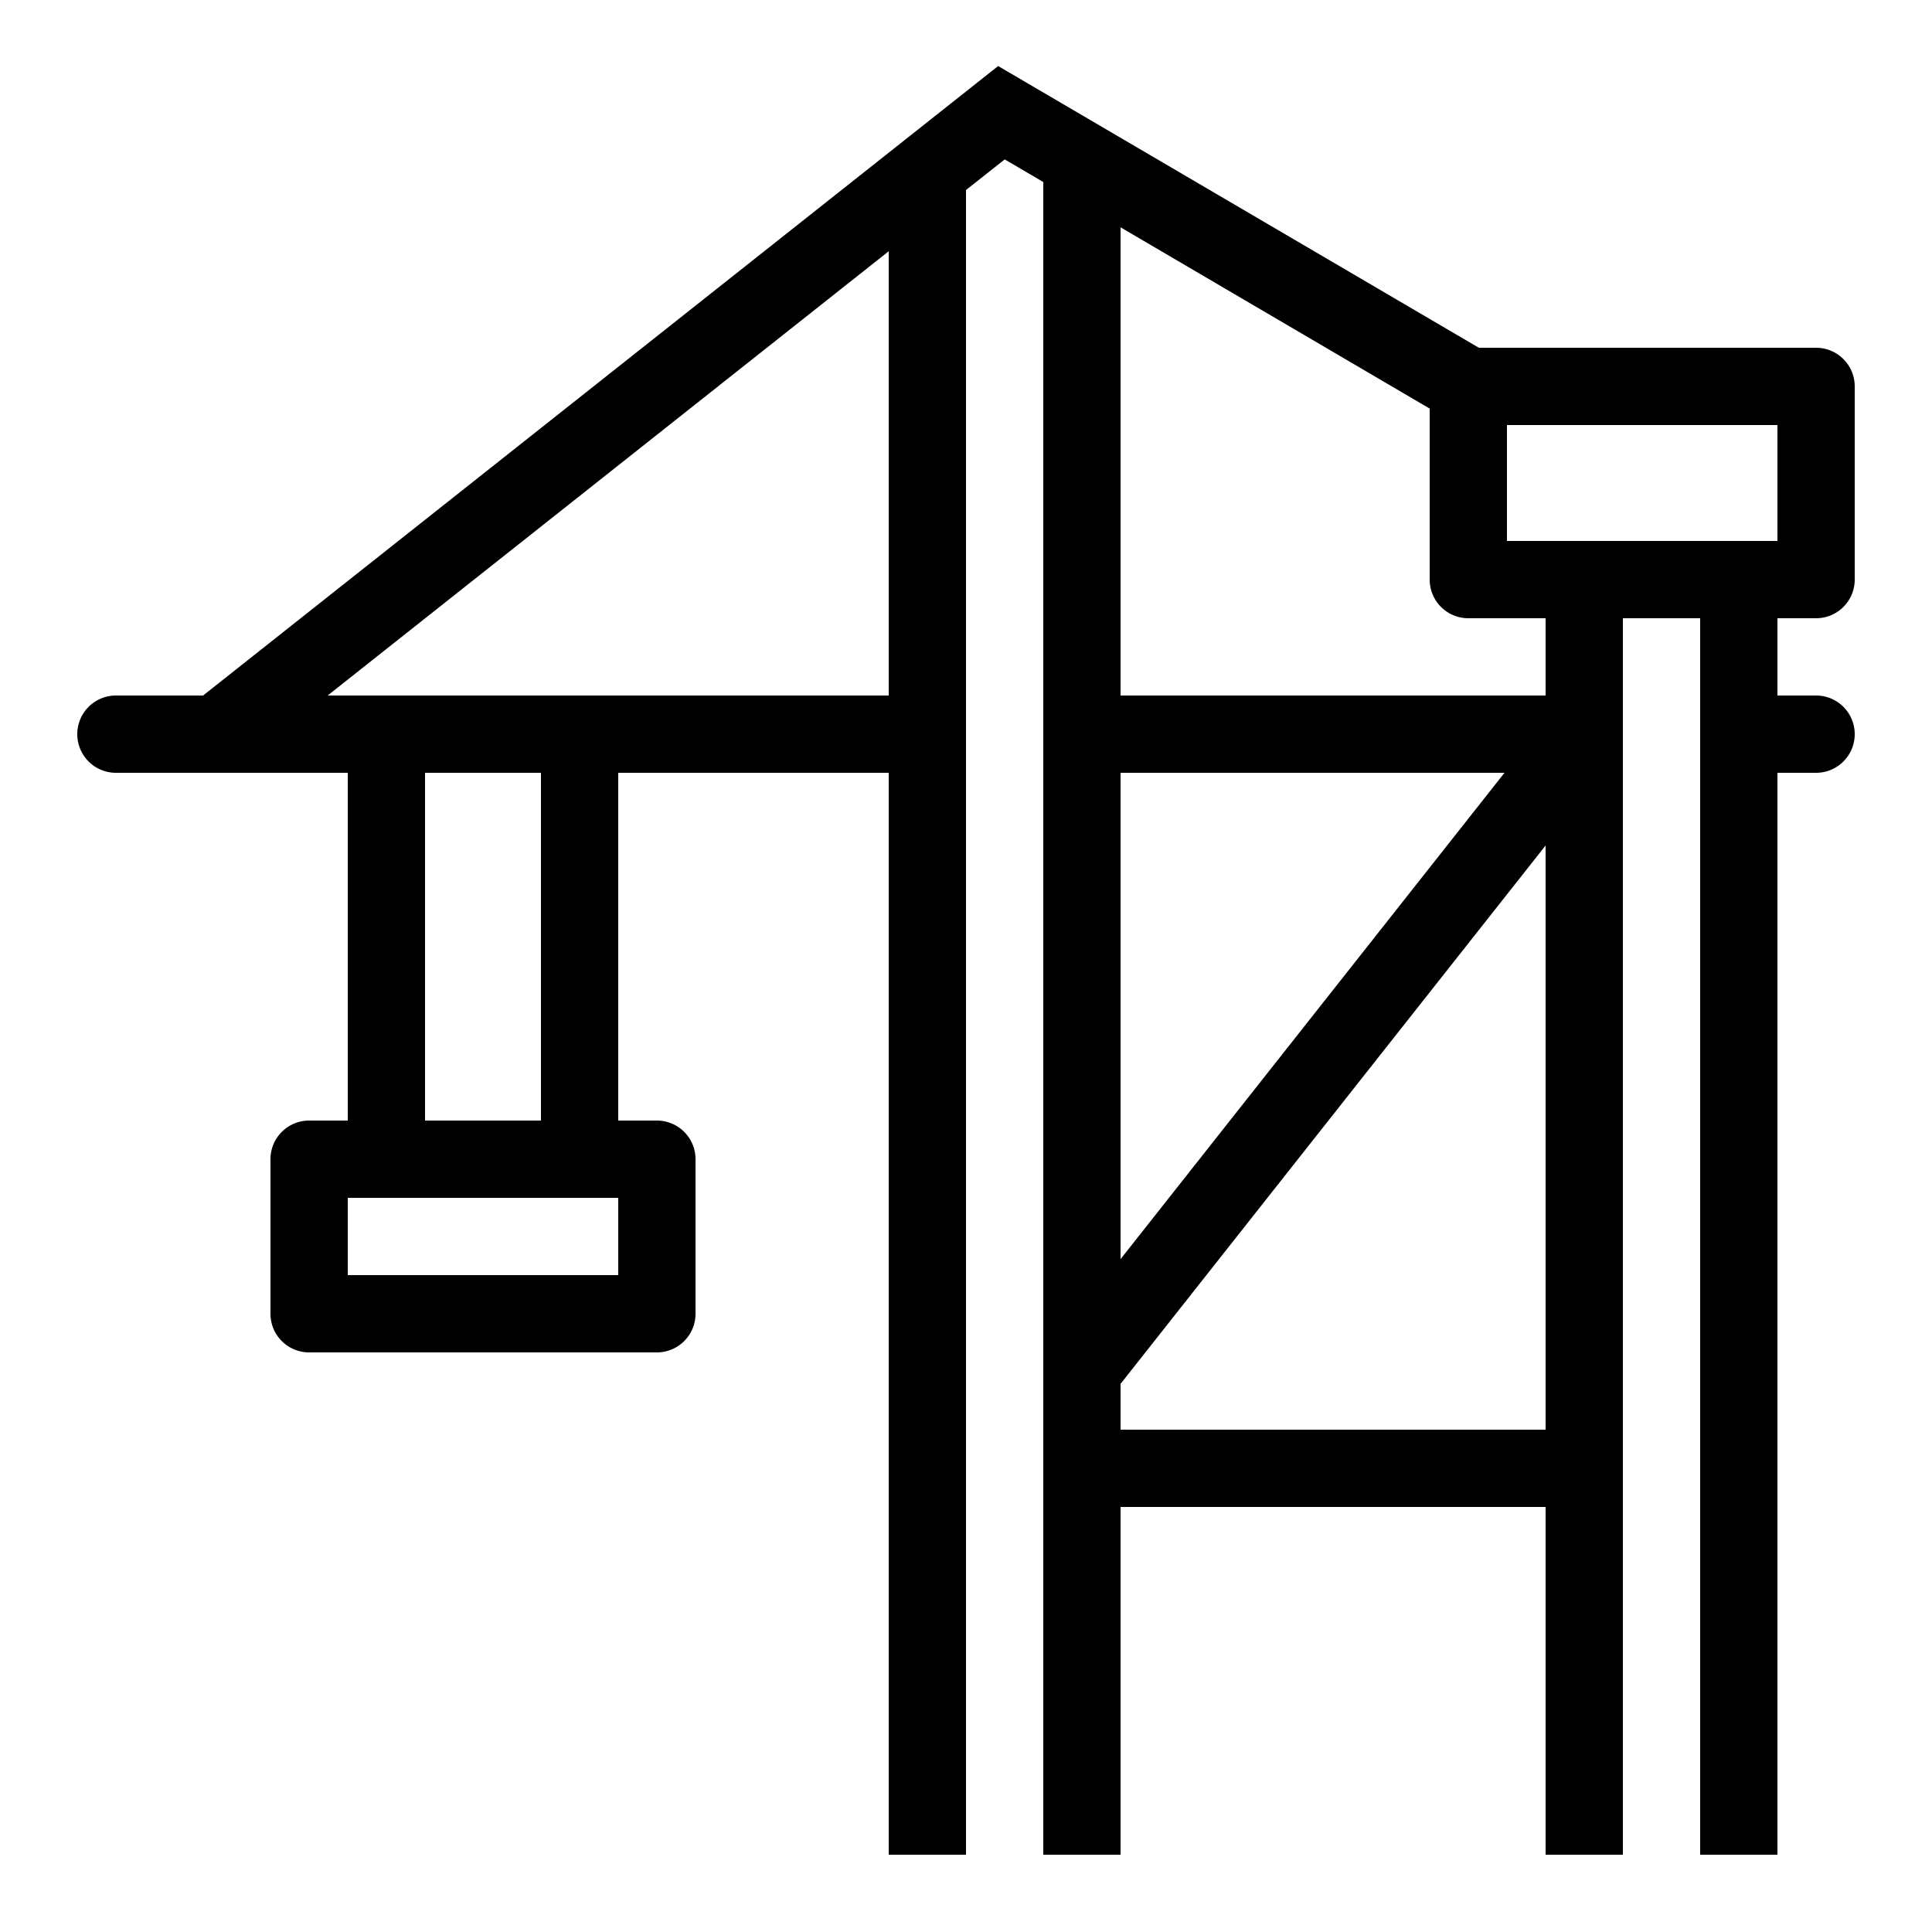 <?xml version="1.0"?>
<svg xmlns="http://www.w3.org/2000/svg" viewBox="0 0 50 50">
    <path style="line-height:normal;text-indent:0;text-align:start;text-decoration-line:none;text-decoration-style:solid;text-decoration-color:#000;text-transform:none;block-progression:tb;isolation:auto;mix-blend-mode:normal" d="M 25.832 1.709 L 5.256 18 L 3 18 A 1 1 0 1 0 3 20 L 9 20 L 9 29 L 8 29 A 1 1 0 0 0 7 30 L 7 34 A 1 1 0 0 0 8 35 L 17 35 A 1 1 0 0 0 18 34 L 18 30 A 1 1 0 0 0 17 29 L 16 29 L 16 20 L 23 20 L 23 48 L 25 48 L 25 4.918 L 26.002 4.125 L 27 4.711 L 27 48 L 29 48 L 29 39 L 40 39 L 40 48 L 42 48 L 42 16 L 44 16 L 44 48 L 46 48 L 46 20 L 47 20 A 1 1 0 1 0 47 18 L 46 18 L 46 16 L 47 16 A 1 1 0 0 0 48 15 L 48 10 A 1 1 0 0 0 47 9 L 38.273 9 L 25.832 1.709 z M 29 5.883 L 37 10.574 L 37 15 A 1 1 0 0 0 38 16 L 40 16 L 40 18 L 29 18 L 29 5.883 z M 23 6.502 L 23 18 L 8.479 18 L 23 6.502 z M 39 11 L 46 11 L 46 14 L 39 14 L 39 11 z M 11 20 L 14 20 L 14 29 L 11 29 L 11 20 z M 29 20 L 38.936 20 L 29 32.586 L 29 20 z M 40 21.881 L 40 37 L 29 37 L 29 35.814 L 40 21.881 z M 9 31 L 16 31 L 16 33 L 9 33 L 9 31 z"/>
</svg>
